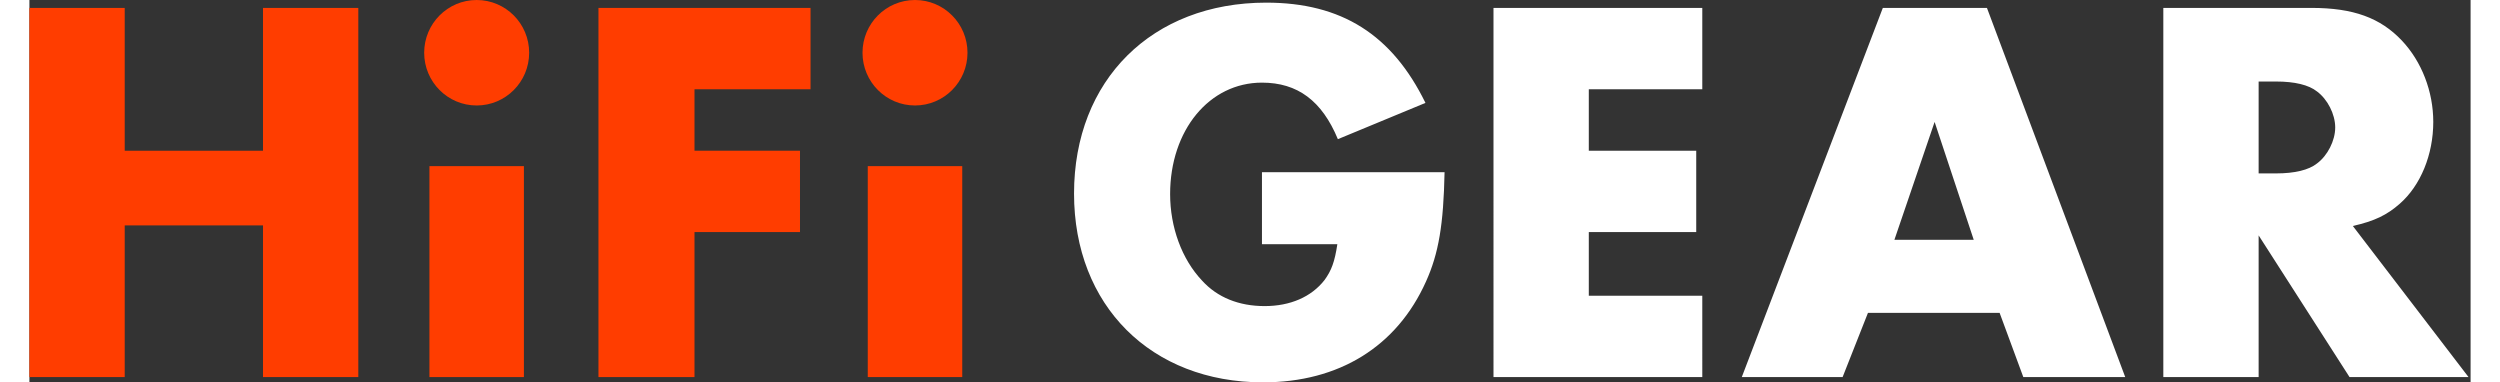 <svg xmlns:dc="http://purl.org/dc/elements/1.1/" xmlns:cc="http://creativecommons.org/ns#" xmlns:rdf="http://www.w3.org/1999/02/22-rdf-syntax-ns#" xmlns:svg="http://www.w3.org/2000/svg" xmlns="http://www.w3.org/2000/svg" id="svg16" version="1.1" viewBox="0 0 498 78" height="26" width="170"><rect x="0" y="0" width="498" height="78" fill="#333333" stroke="none"/><defs id="defs20" /><g id="g14" fill-rule="evenodd" fill="none"><path id="path2" fill="#FFF" d="M435.318 76.924V1.614h30.232c8.542 0 14.049 2.032 18.432 6.661 4.046 4.291 6.406 10.388 6.406 16.598 0 6.662-2.585 12.985-6.856 16.71-2.585 2.259-5.057 3.5-9.553 4.517l23.602 30.824h-24.276L454.761 48.02v28.905h-19.443zm19.443-41.55h3.597c3.708 0 6.63-.678 8.316-2.033 2.136-1.58 3.709-4.629 3.709-7.339 0-2.71-1.573-5.758-3.709-7.339-1.686-1.355-4.608-2.032-8.316-2.032h-3.597v18.743zm-105.436 41.55l28.772-75.31h21.24l28.21 75.31h-20.792l-4.832-13.097h-26.86l-5.17 13.097h-20.568zm31.132-28.001h16.184l-7.98-24.05-8.204 24.05zm-81.785 28.001h42.595V60.327h-23.152V47.342h21.916V30.744h-21.916V18.211h23.152V1.614h-42.595zm-13.879-55.933C277.971 7.066 267.683.538 252.305.538c-23.282 0-39.201 15.775-39.201 38.949 0 22.847 15.702 38.513 38.552 38.513 15.486 0 27.29-7.29 33.245-20.562 2.6-5.766 3.574-11.641 3.79-22.303H251.44v14.687h15.378c-.542 3.59-1.192 5.331-2.6 7.29-2.707 3.48-7.038 5.33-12.236 5.33s-9.638-1.74-12.779-5.222c-4.115-4.352-6.498-10.88-6.498-17.625 0-13.055 8.014-22.738 18.735-22.738 7.256 0 12.237 3.7 15.486 11.532l17.868-7.398z" /><path id="path4" d="M116.085 76.924h19.593V47.342h21.519V30.744h-21.519V18.211h23.67V1.614h-43.263z" fill="#FF3D00" /><ellipse id="ellipse6" ry="10.759" rx="10.709" cy="10.759" cx="91.24" fill="#FF3D00" /><path id="path8" d="M81.602 76.924h19.276V33.89H81.602z" fill="#FF3D00" /><ellipse id="ellipse10" ry="10.759" rx="10.709" cy="10.759" cx="180.66" fill="#FF3D00" /><path id="path12" d="M171.022 76.924h19.276V33.89h-19.276zM0 76.924h19.443V45.987h28.21v30.937h19.442V1.614H47.652v29.13H19.443V1.614H0z" fill="#FF3D00" /></g></svg>